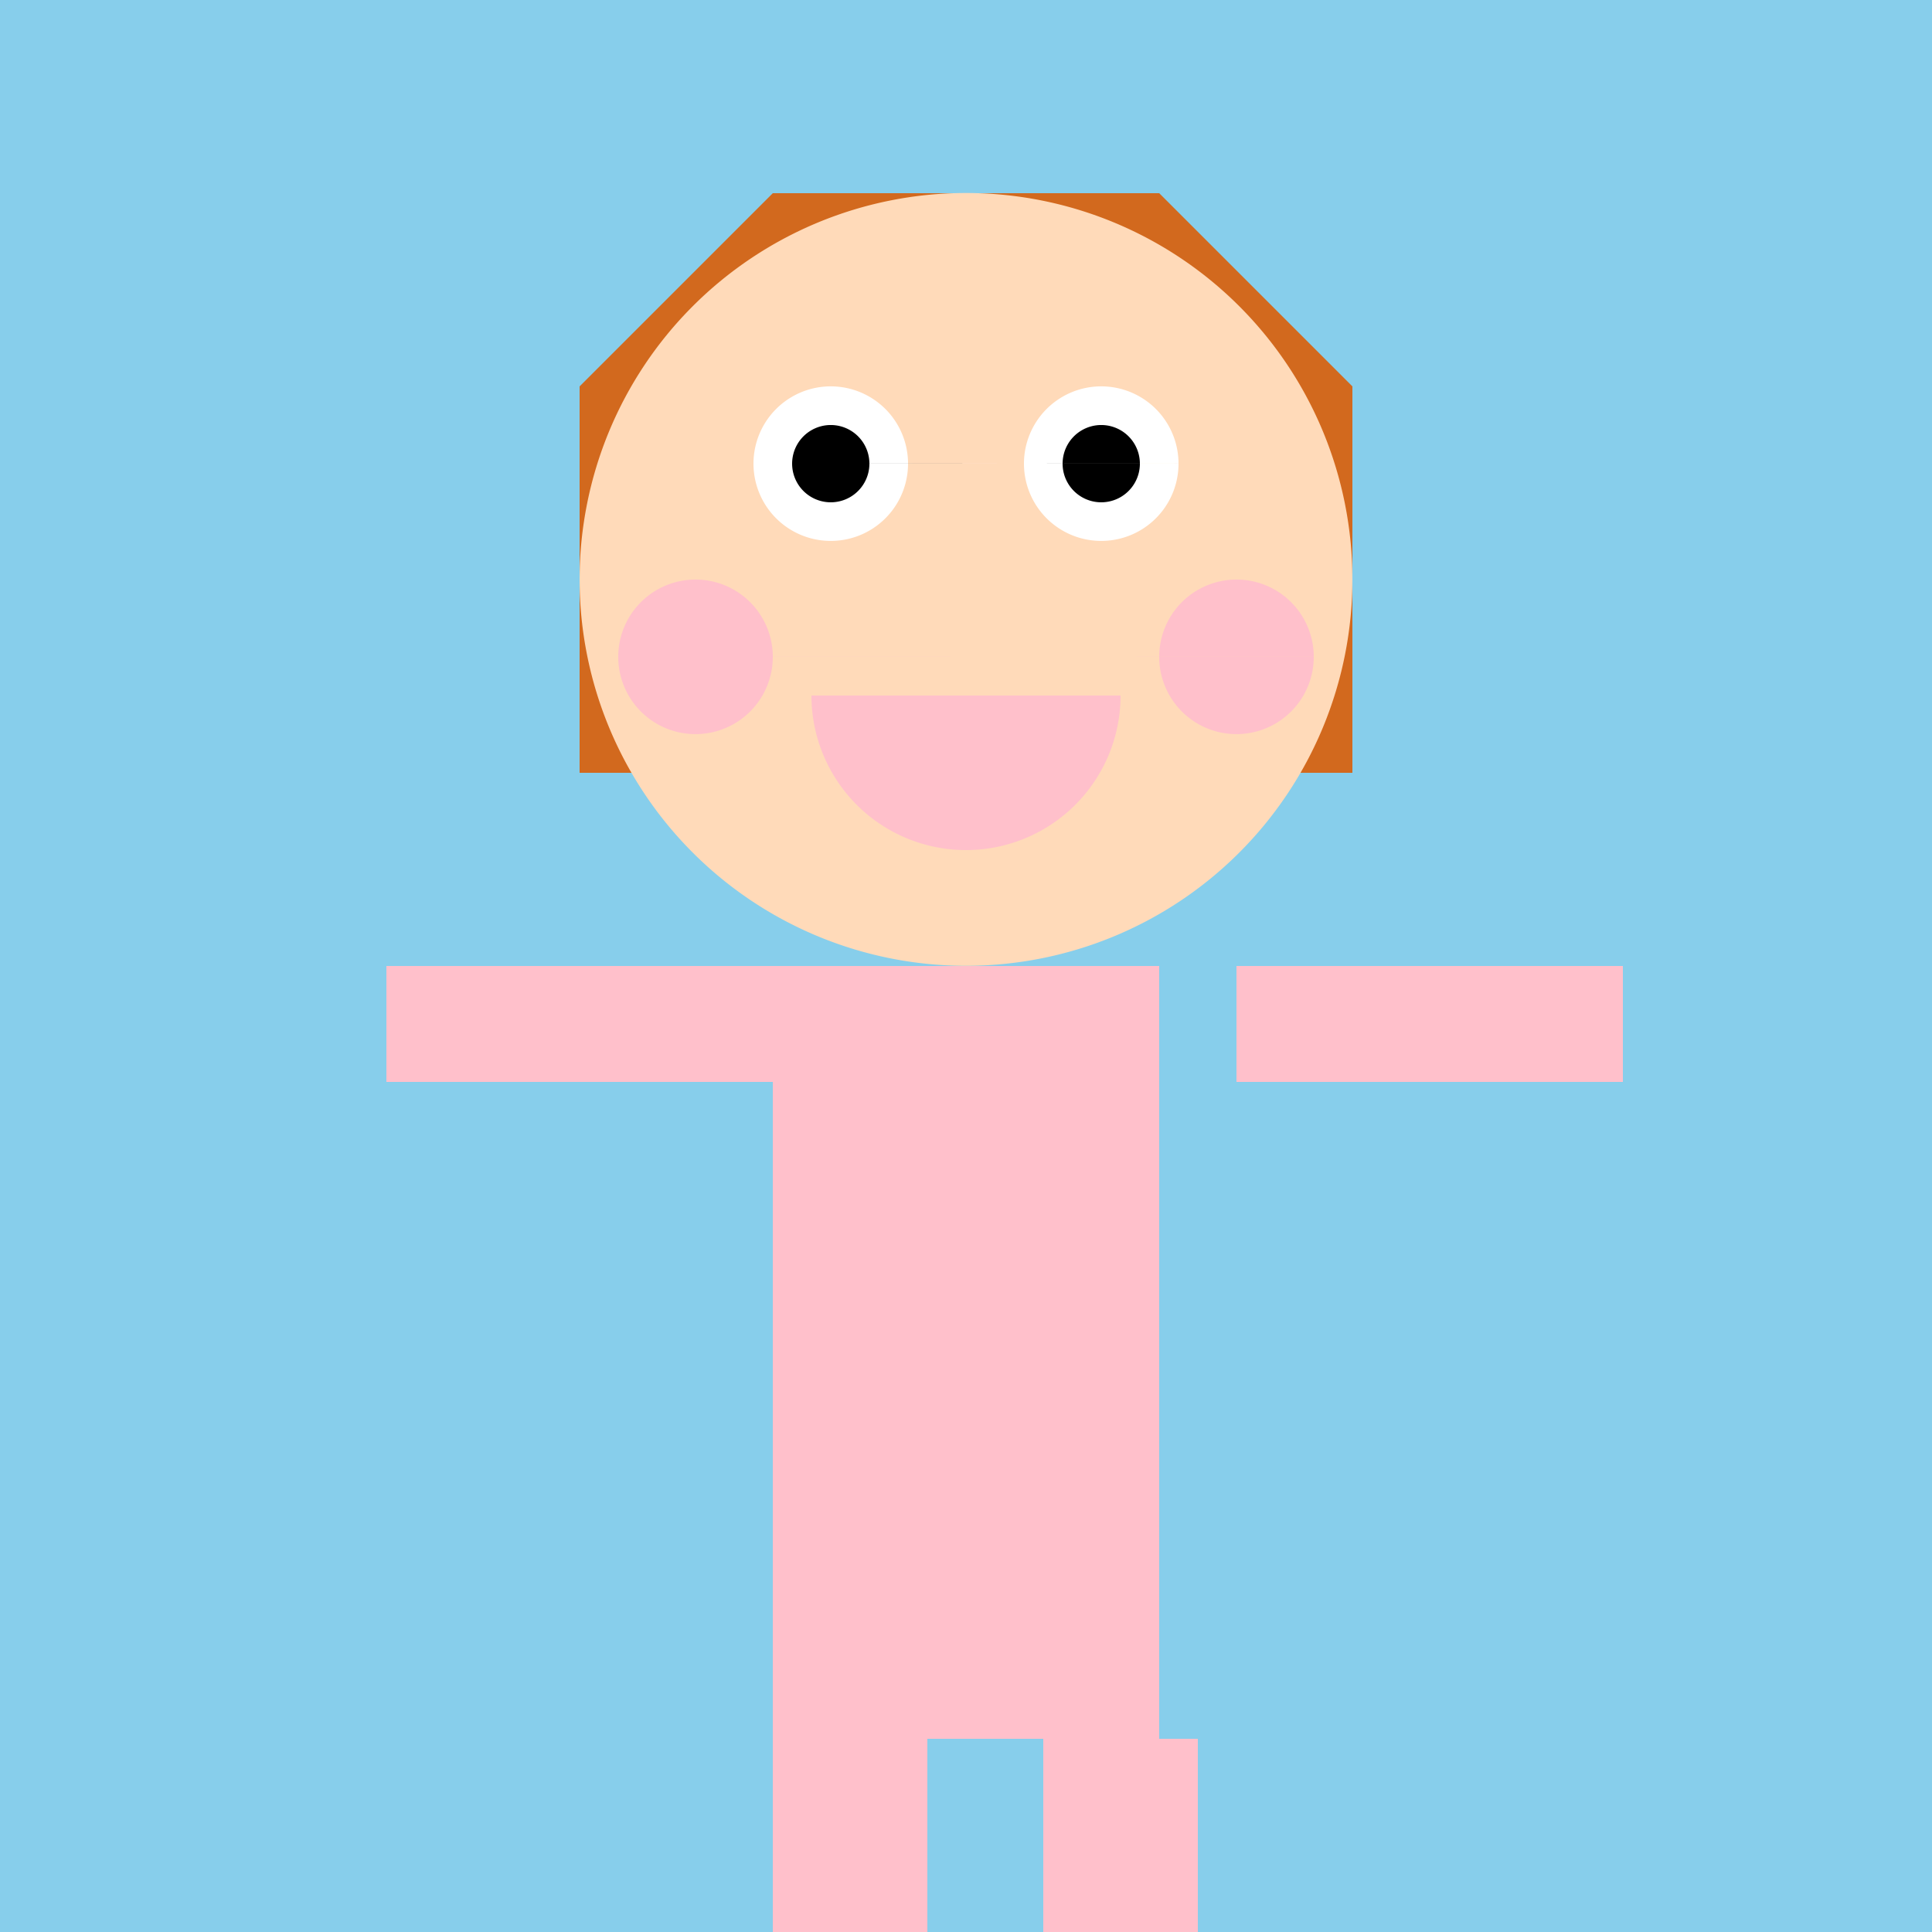 <!--

Generated by DrawGPT.
Free, open source, AI generated images in SVG, PNG, and HTML Canvas format.
https://drawgpt.ai

Created: 2023-09-27T00:52:19.714Z
Link: https://drawgpt.ai/prompt/76553/

-->
<svg xmlns="http://www.w3.org/2000/svg" xmlns:xlink="http://www.w3.org/1999/xlink" width="500" height="500"><defs/><g><rect fill="skyblue" stroke="none" x="0" y="0" width="512" height="512"/><path fill="chocolate" stroke="none" paint-order="stroke fill markers" d=" M 150 100 L 200 50 L 300 50 L 350 100 L 350 200 L 150 200 Z"/><path fill="peachpuff" stroke="none" paint-order="stroke fill markers" d=" M 350 150 A 100 100 0 1 1 350 149.9 Z"/><path fill="white" stroke="none" paint-order="stroke fill markers" d=" M 235 120 A 20 20 0 1 1 235 119.98 L 305 120 A 20 20 0 1 1 305 119.98 Z"/><path fill="black" stroke="none" paint-order="stroke fill markers" d=" M 225 120 A 10 10 0 1 1 225 119.99 L 295 120 A 10 10 0 1 1 295 119.99 Z"/><path fill="pink" stroke="none" paint-order="stroke fill markers" d=" M 290 180 A 40 40 0 0 1 210 180 Z"/><path fill="pink" stroke="none" paint-order="stroke fill markers" d=" M 200 170 A 20 20 0 1 1 200 169.98 L 340 170 A 20 20 0 1 1 340 169.98 Z"/><rect fill="pink" stroke="none" x="200" y="250" width="100" height="200"/><rect fill="pink" stroke="none" x="100" y="250" width="100" height="30"/><rect fill="pink" stroke="none" x="320" y="250" width="100" height="30"/><rect fill="pink" stroke="none" x="200" y="450" width="40" height="100"/><rect fill="pink" stroke="none" x="270" y="450" width="40" height="100"/></g></svg>